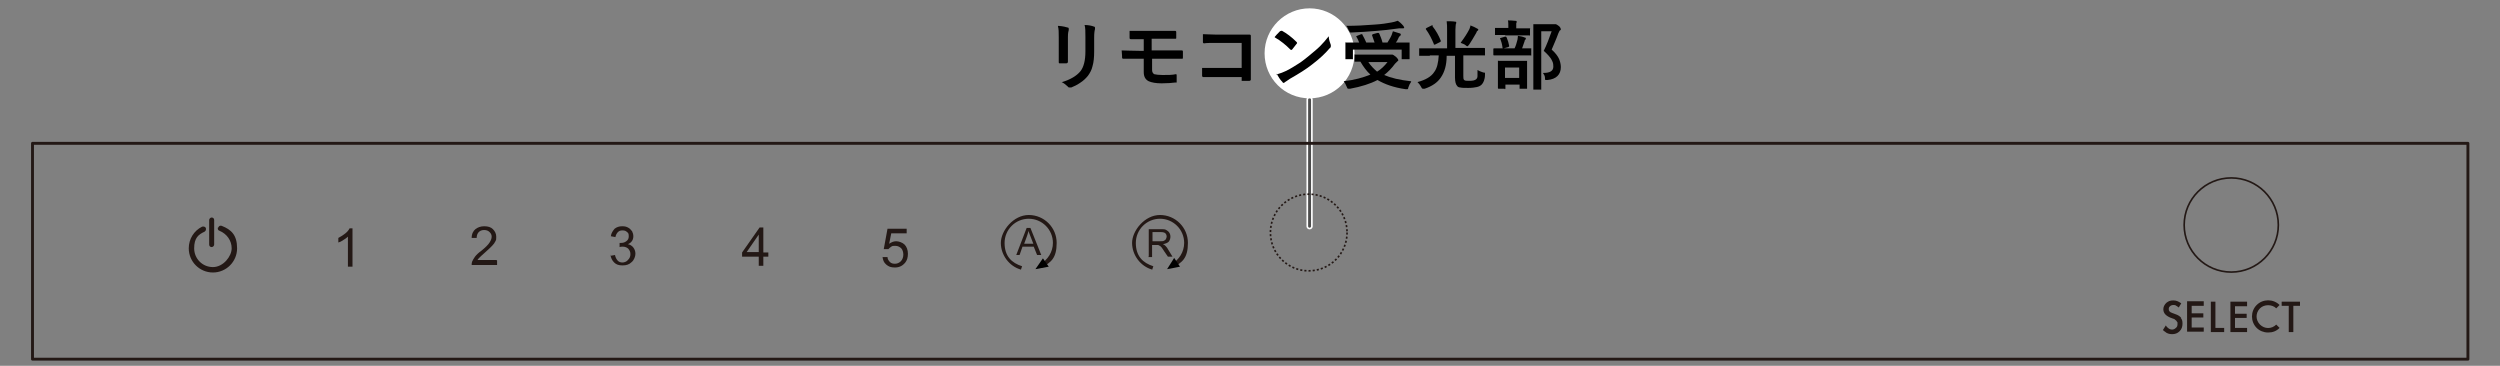 <?xml version="1.0" encoding="UTF-8"?>
<svg id="_レイヤー_1" data-name="レイヤー_1" xmlns="http://www.w3.org/2000/svg" version="1.1" viewBox="0 0 600 87.8">
  <rect x="0" y="0" width="600" height="87.8" fill="#808080" stroke="none"/>
  <!-- Generator: Adobe Illustrator 29.0.1, SVG Export Plug-In . SVG Version: 2.1.0 Build 192)  -->
  <line x1="314.3" y1="23.9" x2="314.3" y2="54.3" fill="none" stroke="#fff" stroke-linecap="round" stroke-linejoin="round" stroke-width="1.5"/>
  <line x1="314.3" y1="23.9" x2="314.3" y2="54.3" fill="none" stroke="#4d4d4d" stroke-linecap="round" stroke-linejoin="round" stroke-width=".7"/>
  <path d="M325.1,12.8c0,6-4.8,10.8-10.8,10.8s-10.8-4.8-10.8-10.8,4.9-10.8,10.8-10.8,10.8,4.8,10.8,10.8Z" fill="#fff"/>
  <g>
    <path d="M254,6.2c1.2.1,1.9.3,2.2.4.2,0,.3.1.3.3s0,.1,0,.3c-.1.3-.2.8-.2,1.7v3.6c0,.2,0,1,0,2.3,0,.2-.1.4-.4.4h-1.5c-.2,0-.3,0-.3-.3h0s0-2.5,0-2.5v-3.5c0-1.1,0-2-.2-2.6ZM254.9,19.7c2-.6,3.5-1.5,4.4-2.6.8-1,1.2-2.6,1.2-4.8v-3.4c0-1.3,0-2.3-.2-2.9,1,0,1.8.2,2.3.4.2,0,.2.2.2.3s0,.2,0,.3c-.1.3-.2.9-.2,2v3.3c0,1.4-.1,2.6-.4,3.6-.2.9-.6,1.6-1.1,2.3-.5.6-1.1,1.2-1.9,1.7-.7.5-1.4.8-2.1,1.1-.2,0-.3,0-.4,0-.1,0-.3,0-.4-.2-.4-.4-.9-.8-1.5-1.1Z"/>
    <path d="M276.4,9.3v2.8h3.3c1.3,0,2.7,0,4,0,.1,0,.2.1.2.3,0,.2,0,.4,0,.7s0,.5,0,.7c0,.2,0,.3-.2.3h0c-1.6,0-2.9,0-3.8,0h-3.4v2.7c0,.5.2.8.5,1,.4.1,1.1.2,2,.2,1.3,0,2.4,0,3.2-.2.1,0,.2,0,.2.3,0,.3,0,.8,0,1.4s0,.3,0,.3c0,0-.1,0-.3,0-.8.1-1.9.2-3.3.2s-2.4-.2-3.1-.5c-.8-.4-1.2-1.1-1.2-2.2v-3.2h-1.2c-1.1,0-2.4,0-3.7,0-.2,0-.3-.1-.3-.3,0-.1,0-.7-.1-1.7.9,0,2.3.1,4.2.1h1.1v-2.8c-1.7,0-2.7,0-3.1,0-.2,0-.3-.1-.3-.3,0-.5,0-1,0-1.7.7,0,1.9,0,3.7,0h3.6c1.1,0,2.3,0,3.6,0,.2,0,.3.1.3.3,0,.6,0,1,0,1.3s0,.3-.3.3h-3.6s-1.7,0-1.7,0Z"/>
    <path d="M298,16.2v-5.9h-6.3c-1.2,0-2.1,0-2.7.1-.2,0-.3-.1-.3-.3,0-.5,0-1.2,0-1.9.8,0,1.8.1,3,.1h5.3c.6,0,1.6,0,2.8,0,.2,0,.4,0,.4.3h0c0,0,0,2.9,0,2.9v4.3c0,.8,0,1.9,0,3.3,0,.2-.1.2-.3.3-.2,0-.5,0-.8,0s-.5,0-.8,0c-.2,0-.3,0-.3,0s0-.1,0-.2v-.7h-6.2c-.5,0-1,0-1.7,0-.7,0-1.1,0-1.3,0s-.2,0-.3-.3c0-.5,0-1.1,0-1.9.9,0,2,0,3.3,0h6.2Z"/>
    <path d="M305.9,8.9c.3-.4.7-.8,1.3-1.4,0,0,.2-.1.3-.1s.1,0,.2,0c1.1.6,2.3,1.5,3.4,2.6.1.1.2.2.2.3s0,.1-.1.2c-.4.5-.8,1-1.1,1.4,0,0-.2.1-.2.1s-.1,0-.2-.1c-1.1-1.1-2.3-2.1-3.7-2.9ZM306.3,17.9c1-.3,1.8-.6,2.4-.9,1.2-.6,2.1-1.2,2.9-1.7.7-.4,1.4-1,2.3-1.7,1.2-1,2.2-1.8,2.9-2.5.7-.7,1.4-1.5,2.1-2.4,0,.8.3,1.5.5,2.1,0,.1,0,.3,0,.3,0,.1,0,.3-.3.5-1,1.2-2.4,2.5-4.1,3.8-1.5,1.2-3.3,2.3-5.4,3.5-.6.4-1,.7-1.2.8-.1.1-.2.2-.3.2s-.2,0-.3-.2c-.6-.6-1-1.3-1.4-2Z"/>
    <path d="M338.7,19.6c-.3.4-.5.8-.7,1.4,0,.2-.1.4-.2.4,0,0-.1,0-.2,0s-.1,0-.3,0c-2.8-.4-5-1.2-6.7-2.2-1.7.9-3.9,1.6-6.6,2.1-.1,0-.2,0-.4,0s-.3-.2-.4-.5c-.2-.5-.4-.9-.7-1.3,2.6-.3,4.7-.9,6.4-1.6-.9-.8-1.7-1.9-2.4-3.1h-1.2c0,0-.2,0-.2,0,0,0,0,0,0-.2v-1.3c0,0,0-.1,0-.2s0,0,.2,0h2.4s5.8,0,5.8,0c.2,0,.4,0,.5,0,.1,0,.2,0,.2,0,.1,0,.4.2.9.6.3.3.5.6.5.7s0,.2-.2.3c-.2.2-.4.4-.6.6-.8,1.1-1.7,2-2.6,2.7,1.6.7,3.7,1.2,6.4,1.5ZM326.9,8.2c.4.7.7,1.3,1,2h2c-.2-.6-.4-1.2-.6-1.7,0,0,0,0,0-.1,0,0,0-.1.2-.2l1.1-.3c0,0,.1,0,.2,0,0,0,.1,0,.2.1.3.7.6,1.4.8,2.2h1.2c.3-.5.7-1.1,1-1.8.1-.3.2-.6.3-.9.5.2,1.1.3,1.6.5.2,0,.3.2.3.3s0,.2-.2.3c-.1.1-.3.3-.4.6-.2.5-.4.8-.6,1h3.1c0,0,.2,0,.2,0s0,0,0,.2v.9s0,1,0,1v1.7c0,0,0,.1,0,.2,0,0,0,0-.2,0h-1.5c0,0-.2,0-.2,0s0,0,0-.2v-2.1h-11.7v2.1c0,0,0,.1,0,.2s0,0-.2,0h-1.4c0,0-.2,0-.2,0s0,0,0-.2v-1.7s0-.9,0-.9v-1c0,0,0-.1,0-.2s0,0,.2,0h2.4s.7,0,.7,0c-.2-.5-.4-1-.7-1.4,0,0,0-.1,0-.1,0,0,0,0,.2-.1l1-.4c0,0,.1,0,.2,0,0,0,.1,0,.2.2ZM335.5,5c.3.2.8.6,1.3,1.2.1.2.2.3.2.4s0,.2-.3.2-.6,0-.9,0c-2.1.3-3.9.5-5.3.6-2,.2-4.1.3-6.2.4h-.1c-.1,0-.2,0-.3-.1,0,0,0-.2-.2-.4-.2-.5-.4-.9-.6-1.1,2.2,0,4.4-.1,6.8-.3,1.6-.1,3-.3,4-.5.5-.1,1-.2,1.5-.4ZM333,14.9h-4.6c.6.9,1.3,1.6,2.1,2.3,1-.6,1.8-1.4,2.5-2.3Z"/>
    <path d="M343.1,13.4h-2.3c0,0-.2,0-.2,0,0,0,0,0,0-.2v-1.4c0,0,0-.2,0-.2s0,0,.2,0h2.3s4.2,0,4.2,0v-4.3c0-.9,0-1.6-.1-2.2.8,0,1.5,0,2,.1.2,0,.3,0,.3.2s0,.2-.1.4c0,.2-.1.6-.1,1.4v4.3h6.9c.1,0,.2,0,.2.2v1.4c0,0,0,.2,0,.2s0,0-.1,0h-2.3s-2.8,0-2.8,0v4.9c0,.5,0,.8.2,1,.2.2.6.2,1.3.2s1.3-.1,1.6-.4c.2-.2.3-.4.3-.8,0-.3,0-.7,0-1.4.3.2.8.4,1.4.6.2,0,.3,0,.4.1,0,0,0,0,0,.2s0,.1,0,.2c0,1.2-.4,2-.8,2.4-.3.3-.7.5-1.2.6-.5.1-1.1.2-2,.2s-1.5,0-1.9-.1c-.4,0-.7-.2-.8-.4-.3-.3-.5-1-.5-2v-5.2h-2c0,2.2-.5,3.9-1.4,5.2-.8,1.2-2.1,2.1-3.9,2.7-.2,0-.3,0-.4,0-.1,0-.3-.1-.4-.4-.2-.4-.5-.8-.9-1.2,1.9-.5,3.3-1.3,4-2.4.7-.9,1-2.3,1.1-4h-2.1ZM343.8,6.3c.8,1,1.5,2.2,2,3.5,0,0,0,.1,0,.1,0,0,0,.1-.2.2l-1.2.6c0,0-.2,0-.2,0,0,0-.1,0-.1-.2-.5-1.2-1.1-2.4-1.9-3.5,0,0,0-.1,0-.1s0-.1.2-.2l1.2-.6c0,0,.2,0,.2,0s0,0,.1.1ZM350.6,10.2c.9-1.2,1.6-2.3,2.1-3.3,0-.2.2-.4.2-.8.6.2,1.2.5,1.7.8.1,0,.2.2.2.2s0,.2-.2.3c-.1,0-.2.2-.3.5-.6,1.1-1.2,2-1.7,2.8-.2.2-.3.4-.4.4s-.2,0-.4-.2c-.2-.2-.6-.4-1.2-.6Z"/>
    <path d="M360.9,13.3h-2.3c-.1,0-.2,0-.2-.2v-1.3c0-.1,0-.2.2-.2h2.3s2.6,0,2.6,0c.3-.6.5-1.3.7-2.1,0-.2.1-.5.1-.9.7.1,1.2.2,1.6.4.2,0,.3.1.3.2s0,.2-.1.3-.2.2-.2.4c-.2.6-.4,1.1-.6,1.7h2c0,0,.2,0,.2,0s0,0,0,.2v1.3c0,0,0,.1,0,.2s0,0-.2,0h-2.3s-4,0-4,0ZM361.2,8.4h-2.2c0,0-.2,0-.2,0s0,0,0-.2v-1.3c0,0,0-.2,0-.2,0,0,0,0,.2,0h2.2s.8,0,.8,0v-.3c0-.7,0-1.2-.1-1.5.4,0,1,0,1.8.1.2,0,.3,0,.3.2s0,.2-.1.4c0,.1,0,.4,0,.9v.3h3.1c0,0,.1,0,.2,0s0,0,0,.2v1.3c0,0,0,.1,0,.2s0,0-.2,0h-2.2s-3.5,0-3.5,0ZM361.1,21.3h-1.4c-.1,0-.2,0-.2-.2v-3s0-1.3,0-1.3v-2c0,0,0-.1,0-.2s0,0,.2,0h2s2.6,0,2.6,0h2c.1,0,.2,0,.2,0,0,0,0,0,0,.2v1.8s0,1.5,0,1.5v3c0,.1,0,.2,0,.2,0,0,0,0-.2,0h-1.4c0,0-.2,0-.2,0,0,0,0,0,0-.2v-.8h-3.4v.9c0,.1,0,.2-.2.2ZM360,9.3c0,0,0-.1,0-.1,0,0,0,0,.2-.1l1-.3c0,0,.1,0,.2,0,0,0,.1,0,.2.2.3.7.5,1.4.6,2,0,0,0,0,0,.1,0,0,0,.1-.2.2l-1.1.3c0,0-.1,0-.2,0,0,0-.1,0-.1-.2-.1-.8-.3-1.5-.5-2ZM361.2,16.2v2.5h3.4v-2.5h-3.4ZM370.3,17.5h.2c1.5,0,2.3-.5,2.3-1.5s-.2-1.2-.5-1.8c-.3-.5-.9-1.2-1.8-2,.7-1.4,1.3-3,1.9-4.7h-2.5v13.8c0,0,0,.1,0,.2s0,0-.2,0h-1.5c0,0-.2,0-.2,0,0,0,0,0,0-.2v-3.7s0-7.8,0-7.8v-3.8c0,0,0-.2,0-.2,0,0,0,0,.2,0h1.6s2.9,0,2.9,0c.2,0,.4,0,.4,0,.1,0,.2,0,.3,0,.1,0,.4.2.8.5.3.3.4.6.4.7s0,.2-.2.3c-.1,0-.2.3-.4.7-.5,1.4-1.1,2.7-1.6,3.9.9.8,1.5,1.6,1.8,2.3.2.5.4,1.2.4,1.9,0,1.8-1.1,2.9-3.2,3.1-.2,0-.3,0-.3,0-.1,0-.2,0-.3-.1,0,0,0-.2,0-.4,0-.5-.3-.9-.5-1.2Z"/>
  </g>
  <g>
    <rect x="7.8" y="34.4" width="584.5" height="51.8" fill="none" stroke="#231815" stroke-linejoin="round" stroke-width=".7"/>
    <circle cx="314.1" cy="55.8" r="9.2" fill="none" stroke="#231815" stroke-dasharray=".5" stroke-linejoin="round" stroke-width=".4"/>
    <circle cx="535.5" cy="54" r="11.3" fill="none" stroke="#231815" stroke-linejoin="round" stroke-width=".4"/>
    <g>
      <path d="M528.9,73.4h-2.9v1.8h2.8v1h-2.8v2.4h2.9v1h-4v-7.3h4v1Z" fill="#231815"/>
      <path d="M531.7,72.4v6.3h2.1v1h-3.2v-7.3h1.1Z" fill="#231815"/>
      <path d="M539.3,73.5h-2.9v1.8h2.8v1h-2.8v2.4h2.9v1h-4v-7.3h4v1Z" fill="#231815"/>
      <path d="M550.4,73.4v6.3h-1.1v-6.3h-1.7v-1h4.4v1h-1.7Z" fill="#231815"/>
      <path d="M544.3,79.8c-1,0-2-.4-2.7-1.1-1.5-1.5-1.5-4,0-5.5,1.5-1.5,4-1.5,5.5,0l-.8.8c-1-1-2.9-1-3.9,0-1.1,1.1-1.1,2.8,0,3.9s2.8,1.1,3.9,0l.8.8c-.8.8-1.7,1.1-2.7,1.1Z" fill="#231815"/>
      <path d="M523.5,76.3c-.3-.4-.8-.7-1.4-.9l-.8-.3c-.6-.2-.8-.5-.8-.9s.1-.5.3-.7c.2-.2.5-.3.8-.3s.5,0,.7.2c.1,0,.3.2.6.4l.6-1c-.6-.4-1.1-.7-1.9-.7s-1.2.2-1.7.6c-.4.4-.7.9-.7,1.5,0,.9.5,1.5,1.6,2l.8.3c.2,0,.4.2.5.3s.3.2.3.3c0,.1.2.2.2.3s0,.3,0,.4c0,.4-.1.7-.4.9-.2.2-.5.4-.9.4s-.8-.2-1.1-.5-.2-.2-.4-.5l-.7,1.1c.2.2.3.3.5.4.4.4,1,.6,1.7.6s1.3-.2,1.8-.7c.5-.5.7-1.1.7-1.8s-.1-1-.4-1.4Z" fill="#231815"/>
    </g>
    <g>
      <path d="M52.3,54.6c-.1.3,0,.7.4.8,1.7.7,2.9,2.3,2.9,4.2s-2,4.5-4.5,4.5-4.5-2-4.5-4.5,1-3.3,2.5-4c.3-.2.4-.5.3-.9-.2-.3-.5-.4-.9-.3-2,1-3.2,3-3.2,5.2,0,3.2,2.6,5.8,5.8,5.8s5.8-2.6,5.8-5.8-1.4-4.5-3.7-5.4c-.3-.1-.7,0-.8.4Z" fill="#231815"/>
      <path d="M50.2,52.8v5.9c0,.4.3.6.6.6s.6-.3.6-.6v-5.9c0-.4-.3-.6-.6-.6s-.6.3-.6.6Z" fill="#231815"/>
    </g>
    <g>
      <path d="M84.6,64h-1.1v-7.2c-.3.3-.6.5-1.1.8-.4.3-.8.5-1.2.6v-1.1c.6-.3,1.2-.7,1.7-1.1.5-.4.8-.8,1-1.2h.7v9.3Z" fill="#231815"/>
      <path d="M119.3,62.5v1.1h-6.1c0-.3,0-.5.1-.8.2-.4.4-.8.7-1.2s.8-.9,1.5-1.4c1-.8,1.7-1.5,2-2s.5-.9.5-1.4-.2-.8-.5-1.1-.7-.5-1.3-.5-1,.2-1.3.5-.5.8-.5,1.4h-1.2c0-1,.4-1.7.9-2.1s1.2-.7,2.1-.7,1.6.2,2.1.7.8,1.1.8,1.8,0,.7-.2,1.1-.4.7-.8,1.1-.9.9-1.7,1.6c-.7.6-1.1,1-1.3,1.2s-.4.4-.5.6h4.5Z" fill="#231815"/>
      <path d="M146.5,61.4l1.1-.2c.1.6.4,1.1.7,1.4s.7.4,1.1.4,1-.2,1.3-.6c.4-.4.6-.8.6-1.4s-.2-.9-.5-1.3c-.3-.3-.8-.5-1.3-.5s-.5,0-.8.1v-1c.2,0,.3,0,.3,0,.5,0,.9-.1,1.3-.4s.6-.6.6-1.2-.1-.8-.4-1c-.3-.3-.6-.4-1.1-.4s-.8.1-1.1.4-.5.7-.6,1.2l-1.1-.2c.1-.8.5-1.3.9-1.8.5-.4,1.1-.6,1.8-.6s1,.1,1.4.3c.4.2.7.5,1,.9.2.4.3.8.3,1.2s-.1.8-.3,1.1-.5.6-1,.8c.5.1,1,.4,1.3.8s.5.9.5,1.5-.3,1.5-.9,2c-.6.6-1.3.8-2.2.8s-1.5-.2-2-.7c-.5-.5-.8-1.1-.9-1.9Z" fill="#231815"/>
      <path d="M182.1,63.8v-2.2h-4v-1l4.2-6h.9v6h1.2v1h-1.2v2.2h-1.1ZM182.1,60.5v-4.2l-2.9,4.2h2.9Z" fill="#231815"/>
      <path d="M211.8,61.7h1.2c0,.5.3.9.6,1.2s.7.4,1.2.4,1-.2,1.4-.6.6-1,.6-1.6-.2-1.2-.5-1.5-.8-.6-1.4-.6-.7,0-1,.2-.5.4-.7.6h-1.1c0-.1.9-4.9.9-4.9h4.6v1.1h-3.7l-.5,2.5c.6-.4,1.1-.6,1.7-.6s1.5.3,2,.8.8,1.3.8,2.2-.2,1.6-.7,2.2c-.6.7-1.4,1.1-2.4,1.1s-1.5-.2-2.1-.7-.8-1.1-.9-1.9Z" fill="#231815"/>
      <g>
        <path d="M243.9,61.2l2.5-6.5h.9l2.6,6.5h-1l-.8-2h-2.7l-.7,2h-.9ZM245.8,58.5h2.2l-.7-1.8c-.2-.5-.4-1-.5-1.3,0,.4-.2.8-.3,1.2l-.7,1.9Z" fill="#231815"/>
        <g>
          <path d="M245,64.7c-2.8-.8-4.8-3.5-4.8-6.4s3-6.7,6.7-6.7,6.7,3,6.7,6.7-1.4,4.7-3.6,5.9l-.4-.8c1.9-1,3.1-3,3.1-5.1,0-3.2-2.6-5.8-5.8-5.8s-5.8,2.6-5.8,5.8,1.7,4.8,4.2,5.6l-.3.9Z" fill="#231815"/>
          <polygon points="251.7 64 248.5 64.6 250.3 62 251.7 64"/>
        </g>
      </g>
      <g>
        <path d="M275.7,61.5v-6.5h2.9c.6,0,1,0,1.3.2s.5.3.7.6c.2.3.3.6.3,1s-.1.8-.4,1.2c-.3.3-.8.5-1.4.6.2.1.4.2.5.3.2.2.5.5.7.9l1.1,1.8h-1.1l-.9-1.3c-.2-.4-.5-.7-.6-.9-.2-.2-.3-.3-.4-.4-.1,0-.3-.1-.4-.2,0,0-.3,0-.5,0h-1v2.9h-.9ZM276.6,57.9h1.8c.4,0,.7,0,.9-.1s.4-.2.5-.4.2-.4.2-.6c0-.3-.1-.6-.3-.8-.2-.2-.6-.3-1.1-.3h-2v2.1Z" fill="#231815"/>
        <g>
          <path d="M276.5,64.7c-2.8-.8-4.8-3.5-4.8-6.4s3-6.7,6.7-6.7,6.7,3,6.7,6.7-1.4,4.7-3.6,5.9l-.4-.8c1.9-1,3.1-3,3.1-5.1,0-3.2-2.6-5.8-5.8-5.8s-5.8,2.6-5.8,5.8,1.7,4.8,4.2,5.6l-.3.9Z" fill="#231815"/>
          <polygon points="283.2 64 280.1 64.6 281.8 61.9 283.2 64"/>
        </g>
      </g>
    </g>
  </g>
</svg>